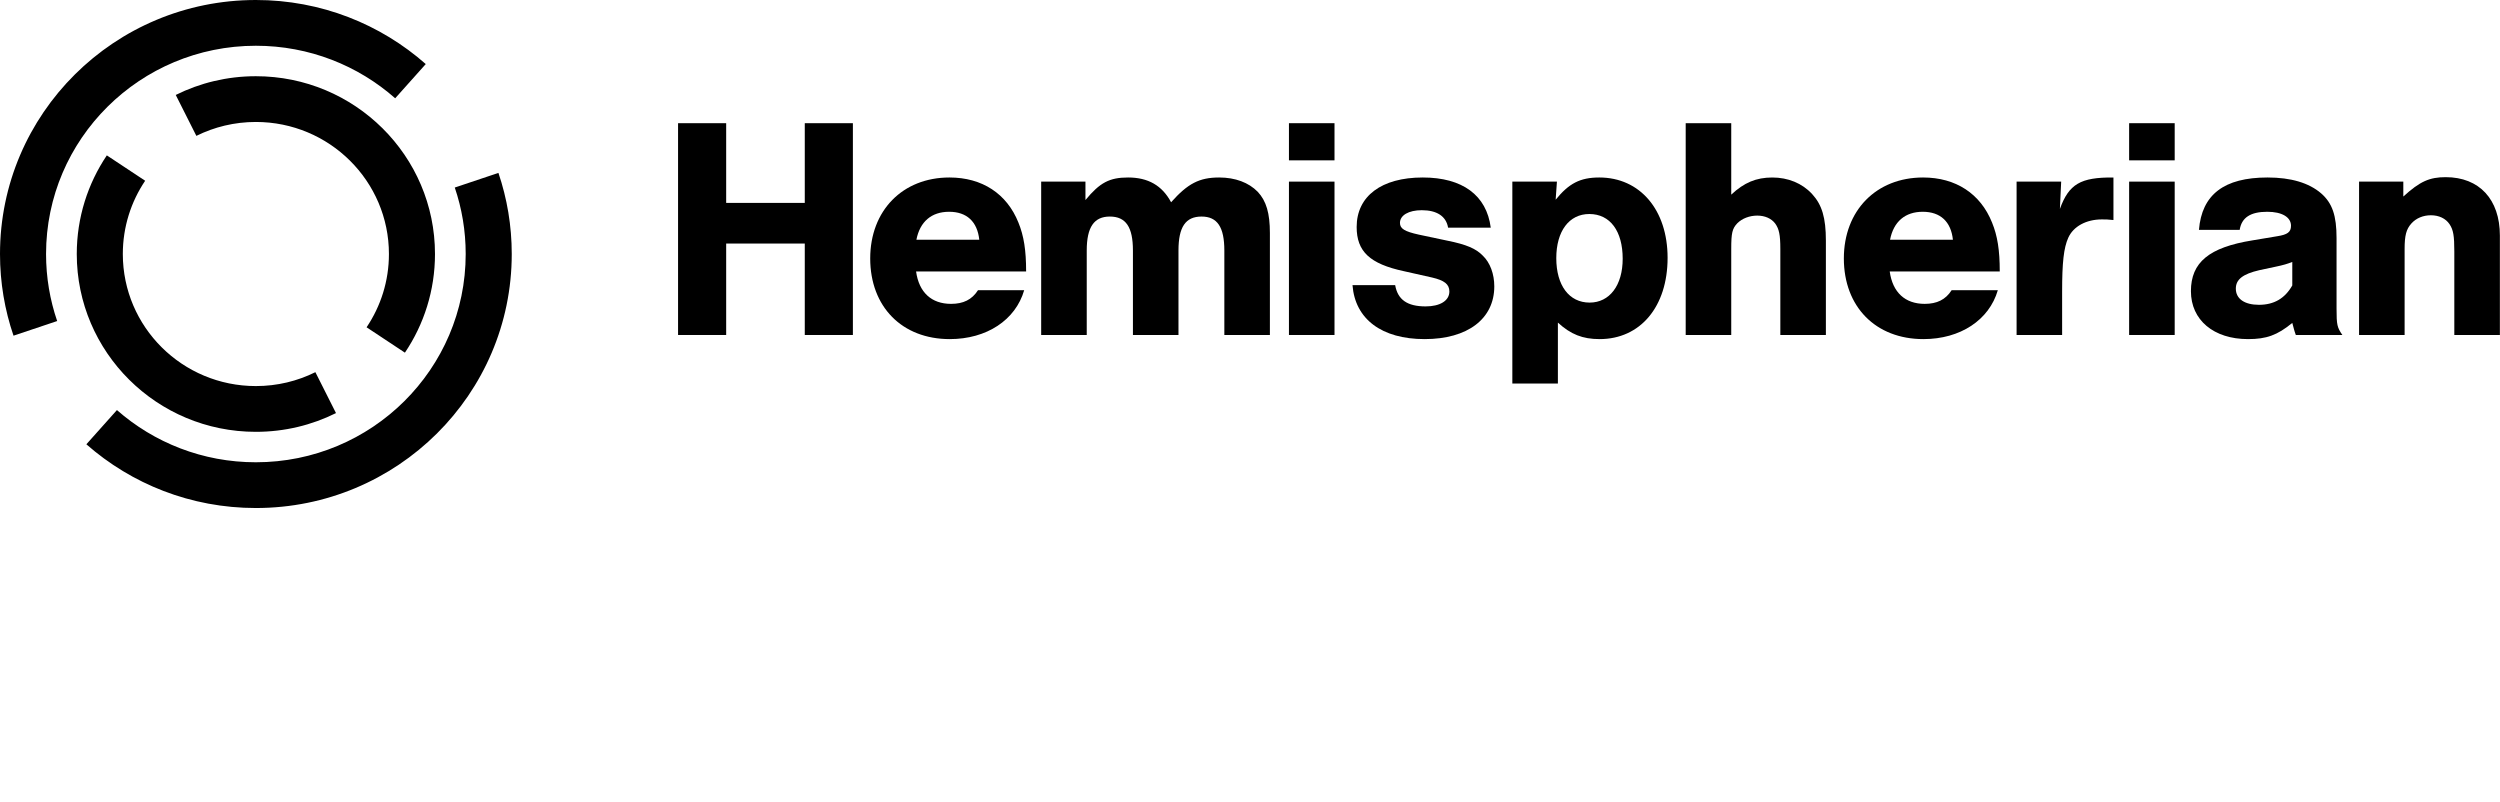 <svg width="187" height="60" viewBox="0 0 187 60" fill="none" xmlns="http://www.w3.org/2000/svg">
<path fill-rule="evenodd" clip-rule="evenodd" d="M5.742 19.001C5.742 16.271 6.57 13.734 7.991 11.622L10.858 13.52C9.802 15.088 9.187 16.974 9.187 19.001C9.187 24.454 13.64 28.878 19.139 28.878C20.739 28.878 22.251 28.504 23.59 27.838L25.132 30.899C23.329 31.796 21.293 32.301 19.139 32.301C11.74 32.301 5.742 26.346 5.742 19.001ZM30.288 26.379C31.709 24.268 32.537 21.73 32.537 19.001C32.537 11.655 26.538 5.701 19.139 5.701C16.985 5.701 14.95 6.205 13.146 7.102L14.688 10.163C16.027 9.498 17.539 9.123 19.139 9.123C24.638 9.123 29.092 13.547 29.092 19.001C29.092 21.028 28.476 22.913 27.42 24.481L30.288 26.379Z" fill="black"/>
<path fill-rule="evenodd" clip-rule="evenodd" d="M3.445 19C3.445 10.399 10.47 3.422 19.139 3.422C23.139 3.422 26.789 4.907 29.56 7.351L31.847 4.792C28.467 1.811 24.016 0 19.139 0C8.569 0 0 8.507 0 19C0 21.137 0.355 23.192 1.011 25.109L4.276 24.014C3.737 22.441 3.445 20.754 3.445 19ZM8.746 30.673L6.46 33.233C9.836 36.199 14.276 38 19.139 38C29.71 38 38.279 29.493 38.279 19C38.279 16.878 37.928 14.838 37.282 12.933L34.017 14.028C34.547 15.589 34.834 17.262 34.834 19C34.834 27.601 27.809 34.578 19.139 34.578C15.153 34.578 11.514 33.103 8.746 30.673Z" fill="black"/>
<path d="M60.197 18.217V25.057H63.796V9.215H60.197V15.177H54.318V9.215H50.719V25.057H54.318V18.217H60.197Z" fill="black"/>
<path d="M76.754 20.306C76.754 18.715 76.585 17.646 76.178 16.649C75.314 14.488 73.466 13.276 71.019 13.276C67.516 13.276 65.092 15.746 65.092 19.333C65.092 22.943 67.468 25.365 71.043 25.365C73.802 25.365 75.962 23.94 76.609 21.708H73.154C72.698 22.42 72.051 22.729 71.139 22.729C69.675 22.729 68.739 21.874 68.523 20.306H76.754ZM68.547 17.931C68.811 16.578 69.675 15.841 70.995 15.841C72.314 15.841 73.106 16.578 73.25 17.931H68.547Z" fill="black"/>
<path d="M77.88 13.585V25.056H81.288V18.739C81.288 16.981 81.84 16.198 83.015 16.198C84.215 16.198 84.743 16.981 84.743 18.739V25.056H88.15V18.739C88.15 16.981 88.678 16.198 89.877 16.198C91.053 16.198 91.581 16.981 91.581 18.739V25.056H94.988V17.433C94.988 15.96 94.724 15.034 94.077 14.345C93.405 13.656 92.397 13.276 91.197 13.276C89.71 13.276 88.846 13.728 87.598 15.129C86.926 13.87 85.871 13.276 84.383 13.276C82.991 13.276 82.271 13.656 81.192 14.963V13.585H77.88Z" fill="black"/>
<path d="M99.821 13.585H96.413V25.057H99.821V13.585ZM99.821 9.215H96.413V11.994H99.821V9.215Z" fill="black"/>
<path d="M111.508 17.029C111.197 14.606 109.396 13.276 106.421 13.276C103.327 13.276 101.478 14.678 101.478 16.981C101.478 18.81 102.463 19.736 105.005 20.283L107.118 20.758C108.029 20.971 108.413 21.256 108.413 21.803C108.413 22.491 107.717 22.919 106.637 22.919C105.269 22.919 104.55 22.42 104.358 21.328H101.167C101.359 23.869 103.35 25.365 106.566 25.365C109.781 25.365 111.773 23.845 111.773 21.423C111.773 20.496 111.461 19.641 110.909 19.119C110.405 18.596 109.684 18.288 108.269 18.003L106.133 17.551C105.054 17.314 104.717 17.1 104.717 16.673C104.717 16.103 105.366 15.723 106.349 15.723C107.477 15.723 108.173 16.174 108.317 17.029H111.508Z" fill="black"/>
<path d="M113.123 13.585V28.69H116.53V24.13C117.489 25.009 118.377 25.365 119.65 25.365C122.696 25.365 124.736 22.943 124.736 19.285C124.736 15.699 122.672 13.276 119.626 13.276C118.186 13.276 117.346 13.728 116.363 14.939L116.458 13.585H113.123ZM118.881 16.008C120.442 16.008 121.377 17.29 121.377 19.356C121.377 21.351 120.393 22.634 118.905 22.634C117.37 22.634 116.41 21.351 116.41 19.309C116.41 17.29 117.37 16.008 118.881 16.008Z" fill="black"/>
<path d="M129.497 9.215H126.09V25.057H129.497V18.62C129.497 17.433 129.569 17.1 129.954 16.697C130.313 16.34 130.865 16.127 131.441 16.127C132.017 16.127 132.497 16.34 132.785 16.72C133.073 17.124 133.169 17.552 133.169 18.62V25.057H136.576V18.003C136.576 16.293 136.288 15.319 135.544 14.512C134.8 13.704 133.745 13.277 132.569 13.277C131.369 13.277 130.458 13.657 129.497 14.559V9.215Z" fill="black"/>
<path d="M149.582 20.306C149.582 18.715 149.413 17.646 149.006 16.649C148.142 14.488 146.294 13.276 143.847 13.276C140.343 13.276 137.92 15.746 137.92 19.333C137.92 22.943 140.296 25.365 143.871 25.365C146.63 25.365 148.789 23.94 149.437 21.708H145.982C145.526 22.42 144.879 22.729 143.966 22.729C142.503 22.729 141.567 21.874 141.351 20.306H149.582ZM141.376 17.931C141.639 16.578 142.503 15.841 143.823 15.841C145.142 15.841 145.934 16.578 146.078 17.931H141.376Z" fill="black"/>
<path d="M150.841 13.585V25.057H154.247V21.827C154.247 19.618 154.368 18.549 154.704 17.789C155.087 16.934 156.047 16.412 157.222 16.412C157.51 16.412 157.679 16.412 158.086 16.459V13.277C155.615 13.253 154.751 13.775 154.08 15.628L154.176 13.585H150.841Z" fill="black"/>
<path d="M162.667 13.585H159.259V25.057H162.667V13.585ZM162.667 9.215H159.259V11.994H162.667V9.215Z" fill="black"/>
<path d="M167.528 17.195C167.672 16.269 168.344 15.841 169.591 15.841C170.695 15.841 171.367 16.245 171.367 16.886C171.367 17.361 171.103 17.551 170.336 17.67L168.487 17.979C165.248 18.501 163.881 19.618 163.881 21.779C163.881 23.94 165.584 25.365 168.152 25.365C169.52 25.365 170.336 25.08 171.463 24.154C171.583 24.581 171.583 24.653 171.727 25.056H175.207C174.822 24.486 174.774 24.32 174.774 23.085V17.813C174.774 16.126 174.462 15.2 173.622 14.464C172.711 13.68 171.367 13.276 169.615 13.276C166.352 13.276 164.696 14.559 164.481 17.195H167.528ZM171.463 21.351C170.911 22.325 170.095 22.8 168.968 22.8C167.888 22.8 167.24 22.349 167.24 21.589C167.24 20.9 167.768 20.496 168.992 20.211L170.215 19.95C170.791 19.831 171.103 19.736 171.463 19.594V21.351Z" fill="black"/>
<path d="M176.458 13.585V25.056H179.865V18.619C179.865 17.622 179.985 17.147 180.368 16.72C180.728 16.316 181.256 16.102 181.832 16.102C182.432 16.102 182.936 16.34 183.224 16.767C183.512 17.195 183.583 17.646 183.583 18.809V25.056H186.991V17.622C186.991 14.915 185.455 13.252 182.936 13.252C181.736 13.252 181.016 13.561 179.768 14.701V13.585H176.458Z" fill="black"/>
</svg>
